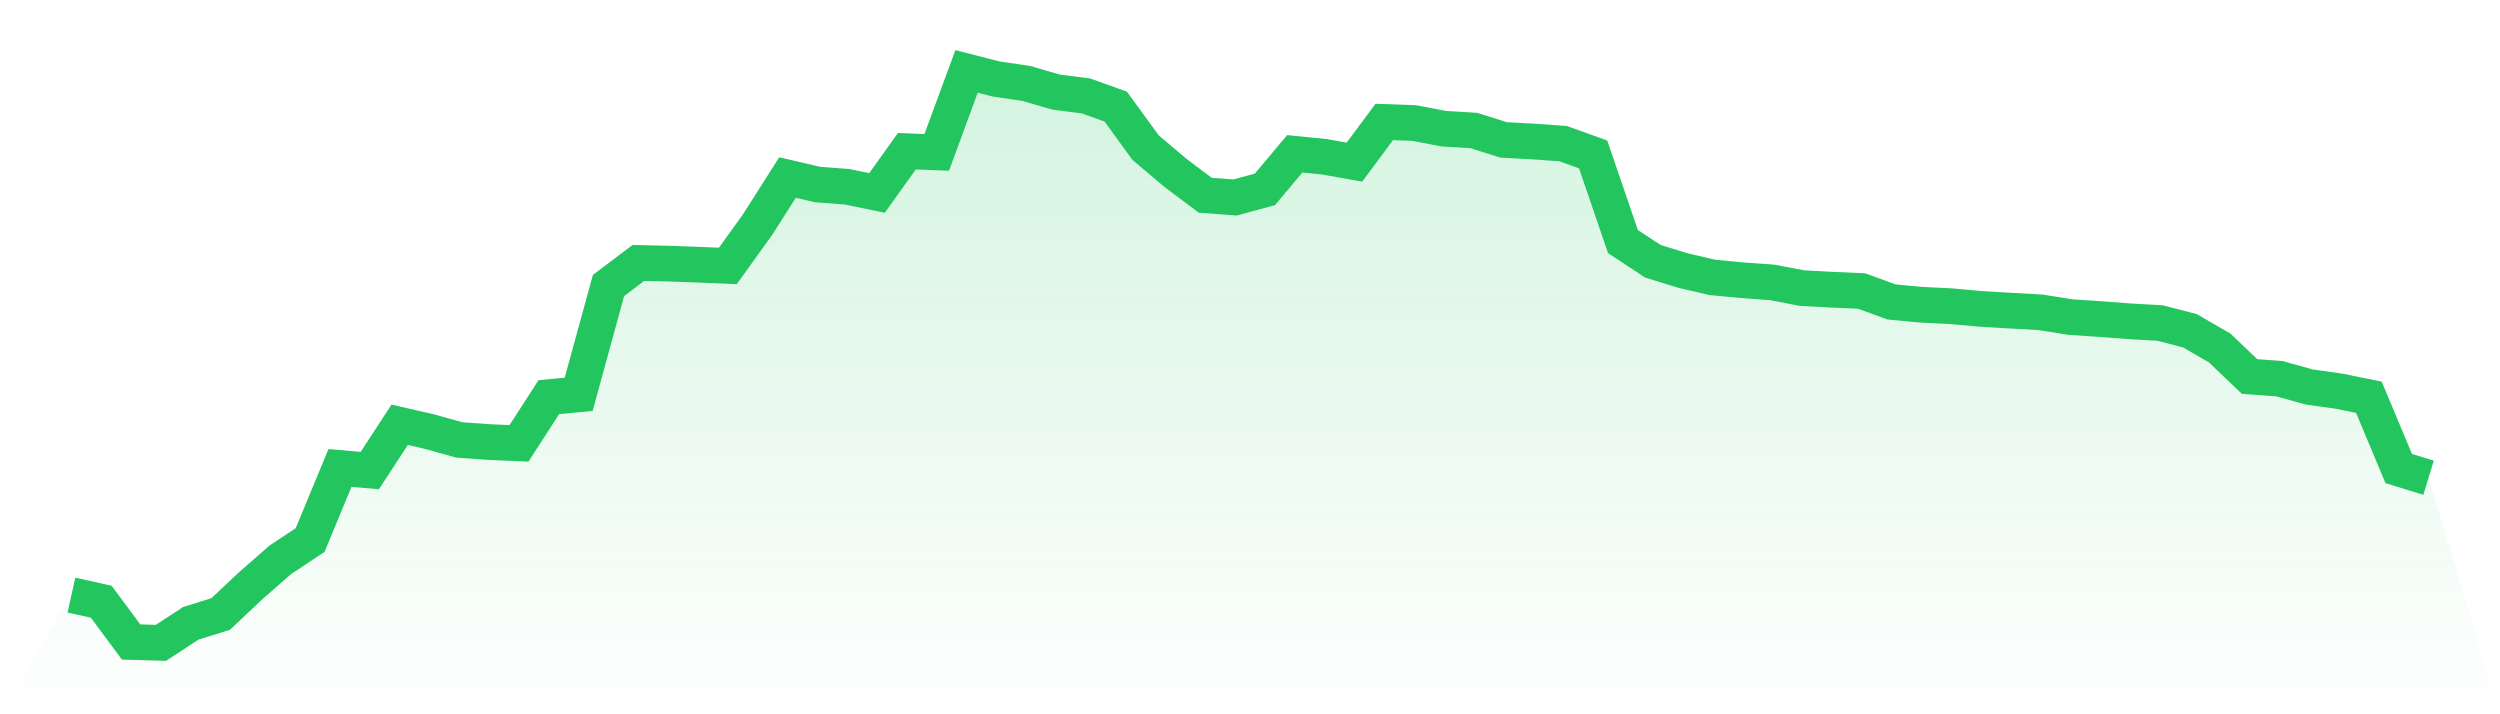 <svg viewBox="0 0 140 40" xmlns="http://www.w3.org/2000/svg">
<defs>
<linearGradient id="gradient" x1="0" x2="0" y1="0" y2="1">
<stop offset="0%" stop-color="#22c55e" stop-opacity="0.2"/>
<stop offset="100%" stop-color="#22c55e" stop-opacity="0"/>
</linearGradient>
</defs>
<path d="M4,33.326 L4,33.326 L5.671,33.697 L7.342,35.952 L9.013,36 L10.684,34.905 L12.354,34.385 L14.025,32.813 L15.696,31.35 L17.367,30.242 L19.038,26.207 L20.709,26.35 L22.38,23.788 L24.051,24.171 L25.722,24.636 L27.392,24.756 L29.063,24.827 L30.734,22.239 L32.405,22.082 L34.076,15.988 L35.747,14.725 L37.418,14.763 L39.089,14.823 L40.759,14.893 L42.43,12.568 L44.101,9.942 L45.772,10.332 L47.443,10.46 L49.114,10.805 L50.785,8.467 L52.456,8.534 L54.127,4 L55.797,4.427 L57.468,4.671 L59.139,5.157 L60.81,5.37 L62.481,5.971 L64.152,8.266 L65.823,9.679 L67.494,10.934 L69.165,11.059 L70.835,10.605 L72.506,8.614 L74.177,8.781 L75.848,9.079 L77.519,6.829 L79.19,6.89 L80.861,7.207 L82.532,7.308 L84.203,7.834 L85.873,7.924 L87.544,8.046 L89.215,8.647 L90.886,13.528 L92.557,14.628 L94.228,15.146 L95.899,15.535 L97.57,15.693 L99.24,15.814 L100.911,16.133 L102.582,16.223 L104.253,16.296 L105.924,16.909 L107.595,17.066 L109.266,17.148 L110.937,17.298 L112.608,17.397 L114.278,17.491 L115.949,17.758 L117.62,17.868 L119.291,17.995 L120.962,18.089 L122.633,18.522 L124.304,19.489 L125.975,21.084 L127.646,21.206 L129.316,21.672 L130.987,21.907 L132.658,22.246 L134.329,26.238 L136,26.753 L140,40 L0,40 z" fill="url(#gradient)"/>
<path d="M4,33.326 L4,33.326 L5.671,33.697 L7.342,35.952 L9.013,36 L10.684,34.905 L12.354,34.385 L14.025,32.813 L15.696,31.35 L17.367,30.242 L19.038,26.207 L20.709,26.35 L22.38,23.788 L24.051,24.171 L25.722,24.636 L27.392,24.756 L29.063,24.827 L30.734,22.239 L32.405,22.082 L34.076,15.988 L35.747,14.725 L37.418,14.763 L39.089,14.823 L40.759,14.893 L42.43,12.568 L44.101,9.942 L45.772,10.332 L47.443,10.46 L49.114,10.805 L50.785,8.467 L52.456,8.534 L54.127,4 L55.797,4.427 L57.468,4.671 L59.139,5.157 L60.81,5.37 L62.481,5.971 L64.152,8.266 L65.823,9.679 L67.494,10.934 L69.165,11.059 L70.835,10.605 L72.506,8.614 L74.177,8.781 L75.848,9.079 L77.519,6.829 L79.19,6.89 L80.861,7.207 L82.532,7.308 L84.203,7.834 L85.873,7.924 L87.544,8.046 L89.215,8.647 L90.886,13.528 L92.557,14.628 L94.228,15.146 L95.899,15.535 L97.57,15.693 L99.24,15.814 L100.911,16.133 L102.582,16.223 L104.253,16.296 L105.924,16.909 L107.595,17.066 L109.266,17.148 L110.937,17.298 L112.608,17.397 L114.278,17.491 L115.949,17.758 L117.62,17.868 L119.291,17.995 L120.962,18.089 L122.633,18.522 L124.304,19.489 L125.975,21.084 L127.646,21.206 L129.316,21.672 L130.987,21.907 L132.658,22.246 L134.329,26.238 L136,26.753" fill="none" stroke="#22c55e" stroke-width="2"/>
</svg>